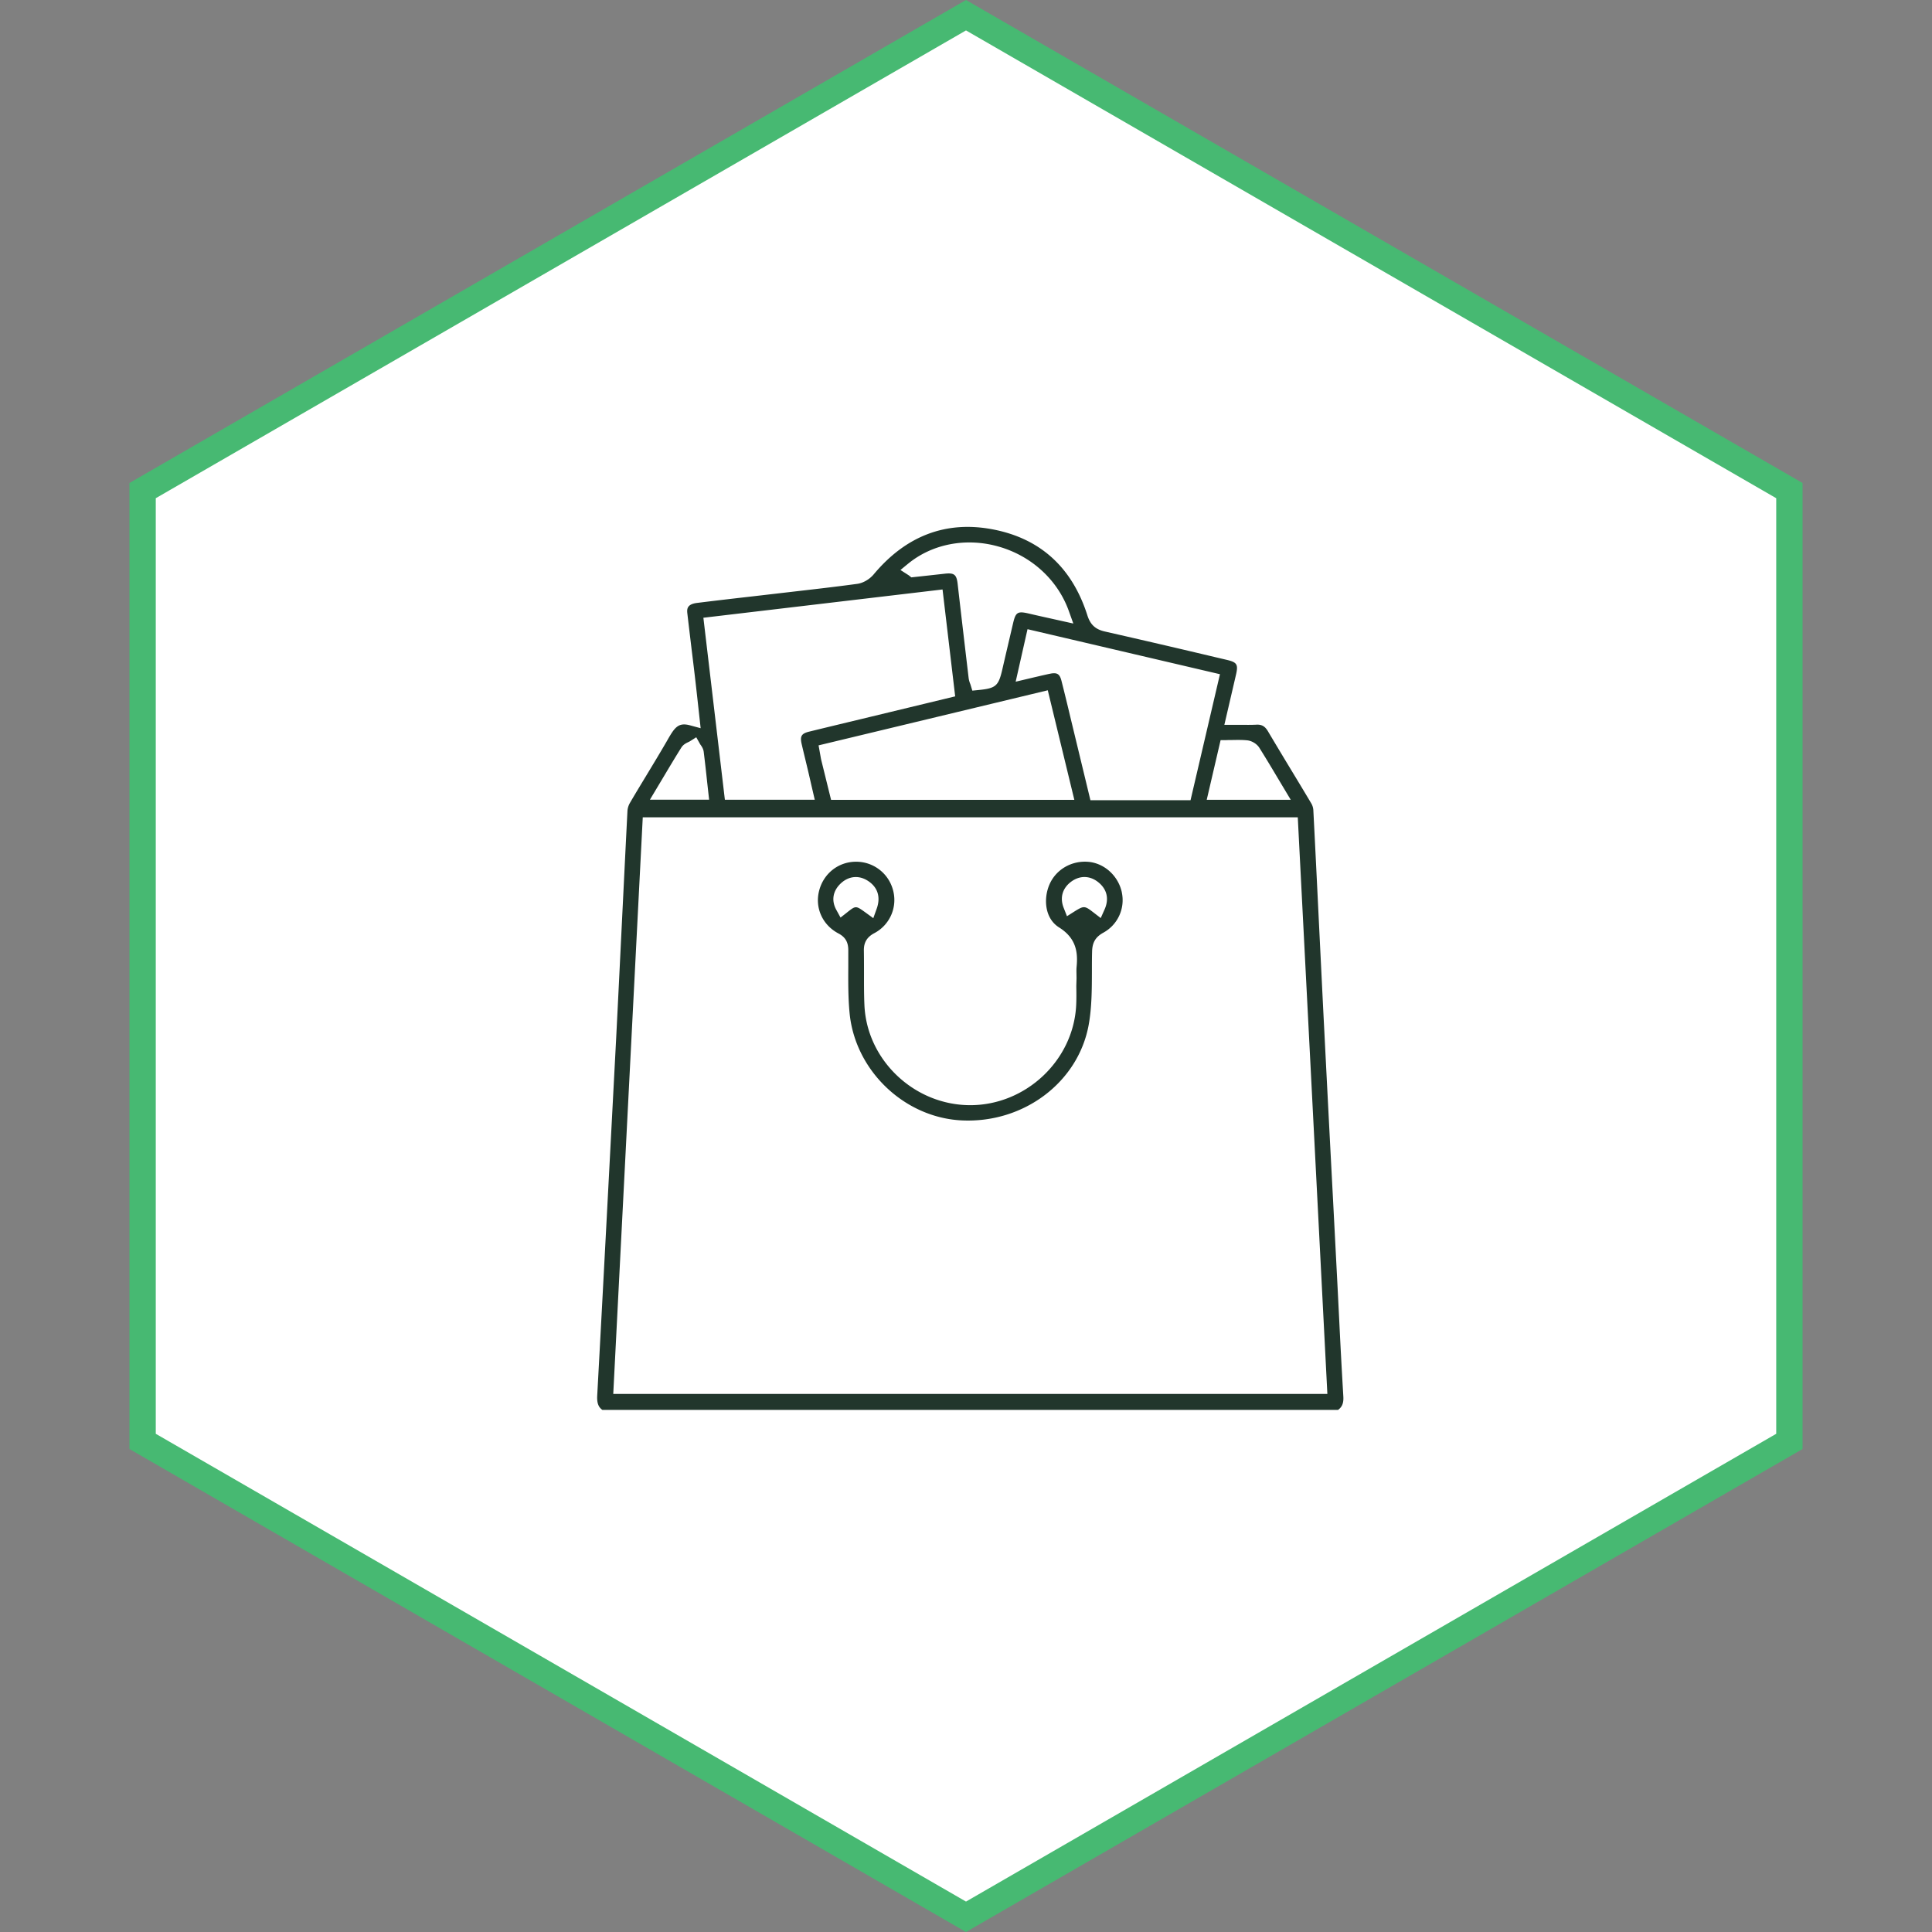 <svg width="110" height="110" fill="none" xmlns="http://www.w3.org/2000/svg"><rect width="100%" height="100%" fill="#808080" stroke="none"/><path d="M8.119 27.933 55 .866l46.881 27.067v54.134L55 109.134 8.119 82.067V27.933Z" fill="#fff" stroke="#47B972" stroke-width="1.5"/><path d="M76.484 79.514a402.402 402.402 0 0 1-.234-4.347l-.092-1.837-.257-4.96c-.17-3.215-.336-6.43-.499-9.647-.105-2.045-.203-4.093-.305-6.137-.105-2.16-.21-4.316-.322-6.476a.873.873 0 0 0-.115-.366c-.387-.651-.78-1.302-1.173-1.95a275.37 275.37 0 0 1-1.292-2.153c-.173-.295-.36-.4-.675-.38-.292.014-.576.01-.875.007h-.935l.657-2.831c.143-.607.068-.729-.522-.868l-.55-.129a641.786 641.786 0 0 0-6.39-1.485c-.536-.122-.824-.386-.994-.919-.871-2.733-2.685-4.38-5.388-4.896-2.651-.505-4.933.356-6.777 2.56-.238.285-.607.499-.943.543-1.166.159-2.353.295-3.5.427l-2.484.288c-1.045.119-2.089.24-3.133.37-.563.07-.58.339-.553.586.078.675.16 1.35.24 2.021a196.828 196.828 0 0 1 .364 3.119l.155 1.407-.6-.162c-.67-.183-.878.118-1.281.82l-.044.078c-.377.651-.767 1.295-1.157 1.94-.315.522-.634 1.044-.942 1.573a1.059 1.059 0 0 0-.143.458c-.111 2.176-.217 4.357-.325 6.533-.105 2.143-.21 4.286-.319 6.429-.386 7.34-.732 13.993-1.078 20.333-.024.461.092.668.292.81h41.89c.234-.172.32-.393.299-.759Zm-6.652-37.378c.115 0 .227 0 .335-.003.285-.004.553-.01.83.017.272.023.564.2.706.427.353.563.692 1.126 1.048 1.726l.739 1.234h-4.784l.79-3.397h.336v-.004Zm-.373-3.75-1.675 7.175h-5.7l-1.15-4.764a136.81 136.81 0 0 0-.498-2.034c-.102-.394-.247-.485-.65-.404-.17.034-.34.075-.51.112l-.111.027c-.126.03-.255.058-.407.095l-.93.22.675-2.99 10.952 2.563h.004Zm-8.29 7.154H47.318l-.207-.837-.35-1.42c-.023-.092-.036-.187-.057-.3l-.098-.545 13.05-3.136 1.513 6.242v-.004Zm-9.45-13.457c1.37-1.115 3.279-1.482 5.103-.973 1.885.522 3.39 1.895 4.028 3.665l.26.726-1.325-.295a78.163 78.163 0 0 1-1.186-.268c-.665-.156-.77-.092-.923.566-.203.872-.41 1.743-.61 2.618-.217.939-.37 1.068-1.36 1.166l-.346.034-.101-.332a.658.658 0 0 0-.027-.075 1.343 1.343 0 0 1-.082-.312c-.21-1.78-.42-3.563-.624-5.347-.06-.542-.196-.65-.725-.593-.577.064-1.156.129-1.733.19l-.18.02-.145-.115-.475-.305.45-.37Zm1.946 1.482.719 6.083-5.306 1.281c-1 .24-2.004.482-3.004.726-.441.108-.533.257-.431.705.058.25.119.505.18.756l.132.55c.075.308.146.62.22.945l.214.923h-5.117l-1.224-10.362 13.614-1.61.003.003ZM37.736 44.306c.356-.597.699-1.173 1.055-1.74.108-.172.27-.254.393-.311l.081-.04.377-.238.217.386c.01.02.023.038.037.055.058.084.146.21.17.383.07.57.135 1.139.196 1.722l.112 1.007h-3.37l.732-1.224Zm-2.82 35.059 1.68-32.831H73.89l1.685 32.83h-40.66Z" fill="#21362C"/><path d="M63.874 50.81c-.203-.94-.986-1.655-1.899-1.74-.959-.085-1.858.434-2.227 1.298-.342.797-.268 1.923.55 2.435 1.003.63 1.074 1.451 1 2.241-.014.132-.01.278-.007.427 0 .078.003.153.003.231l-.013.424v.057c.006.356.01.723-.01 1.089-.174 3.123-2.876 5.652-6.03 5.652h-.023c-3.174-.014-5.866-2.57-6.001-5.7-.027-.6-.024-1.203-.024-1.786 0-.438 0-.875-.007-1.313-.01-.46.173-.77.59-.993a2.133 2.133 0 0 0 1.061-2.482 2.168 2.168 0 0 0-2.098-1.587h-.007c-1 .004-1.845.671-2.096 1.658-.247.97.194 1.946 1.099 2.424.393.207.56.492.563.943v.943c-.004.878-.01 1.787.075 2.658.318 3.275 3.132 5.957 6.408 6.103 3.52.16 6.615-2.184 7.205-5.445.18-.99.18-2.052.183-3.076 0-.362 0-.722.01-1.081.01-.53.197-.844.644-1.089a2.11 2.11 0 0 0 1.048-2.292h.003ZM48.25 51.934l-.393.308-.24-.437c-.299-.542-.197-1.102.28-1.532.452-.404 1.021-.448 1.526-.116.557.363.73.93.489 1.59l-.19.53-.454-.33c-.54-.39-.546-.383-1.021-.013h.003Zm13.993.007c-.485-.377-.535-.377-1.064-.048l-.43.272-.187-.475c-.23-.58-.072-1.126.437-1.499.485-.352 1.051-.342 1.522.03.506.4.638.953.37 1.557l-.22.492-.428-.33Z" fill="#21362C"/></svg>